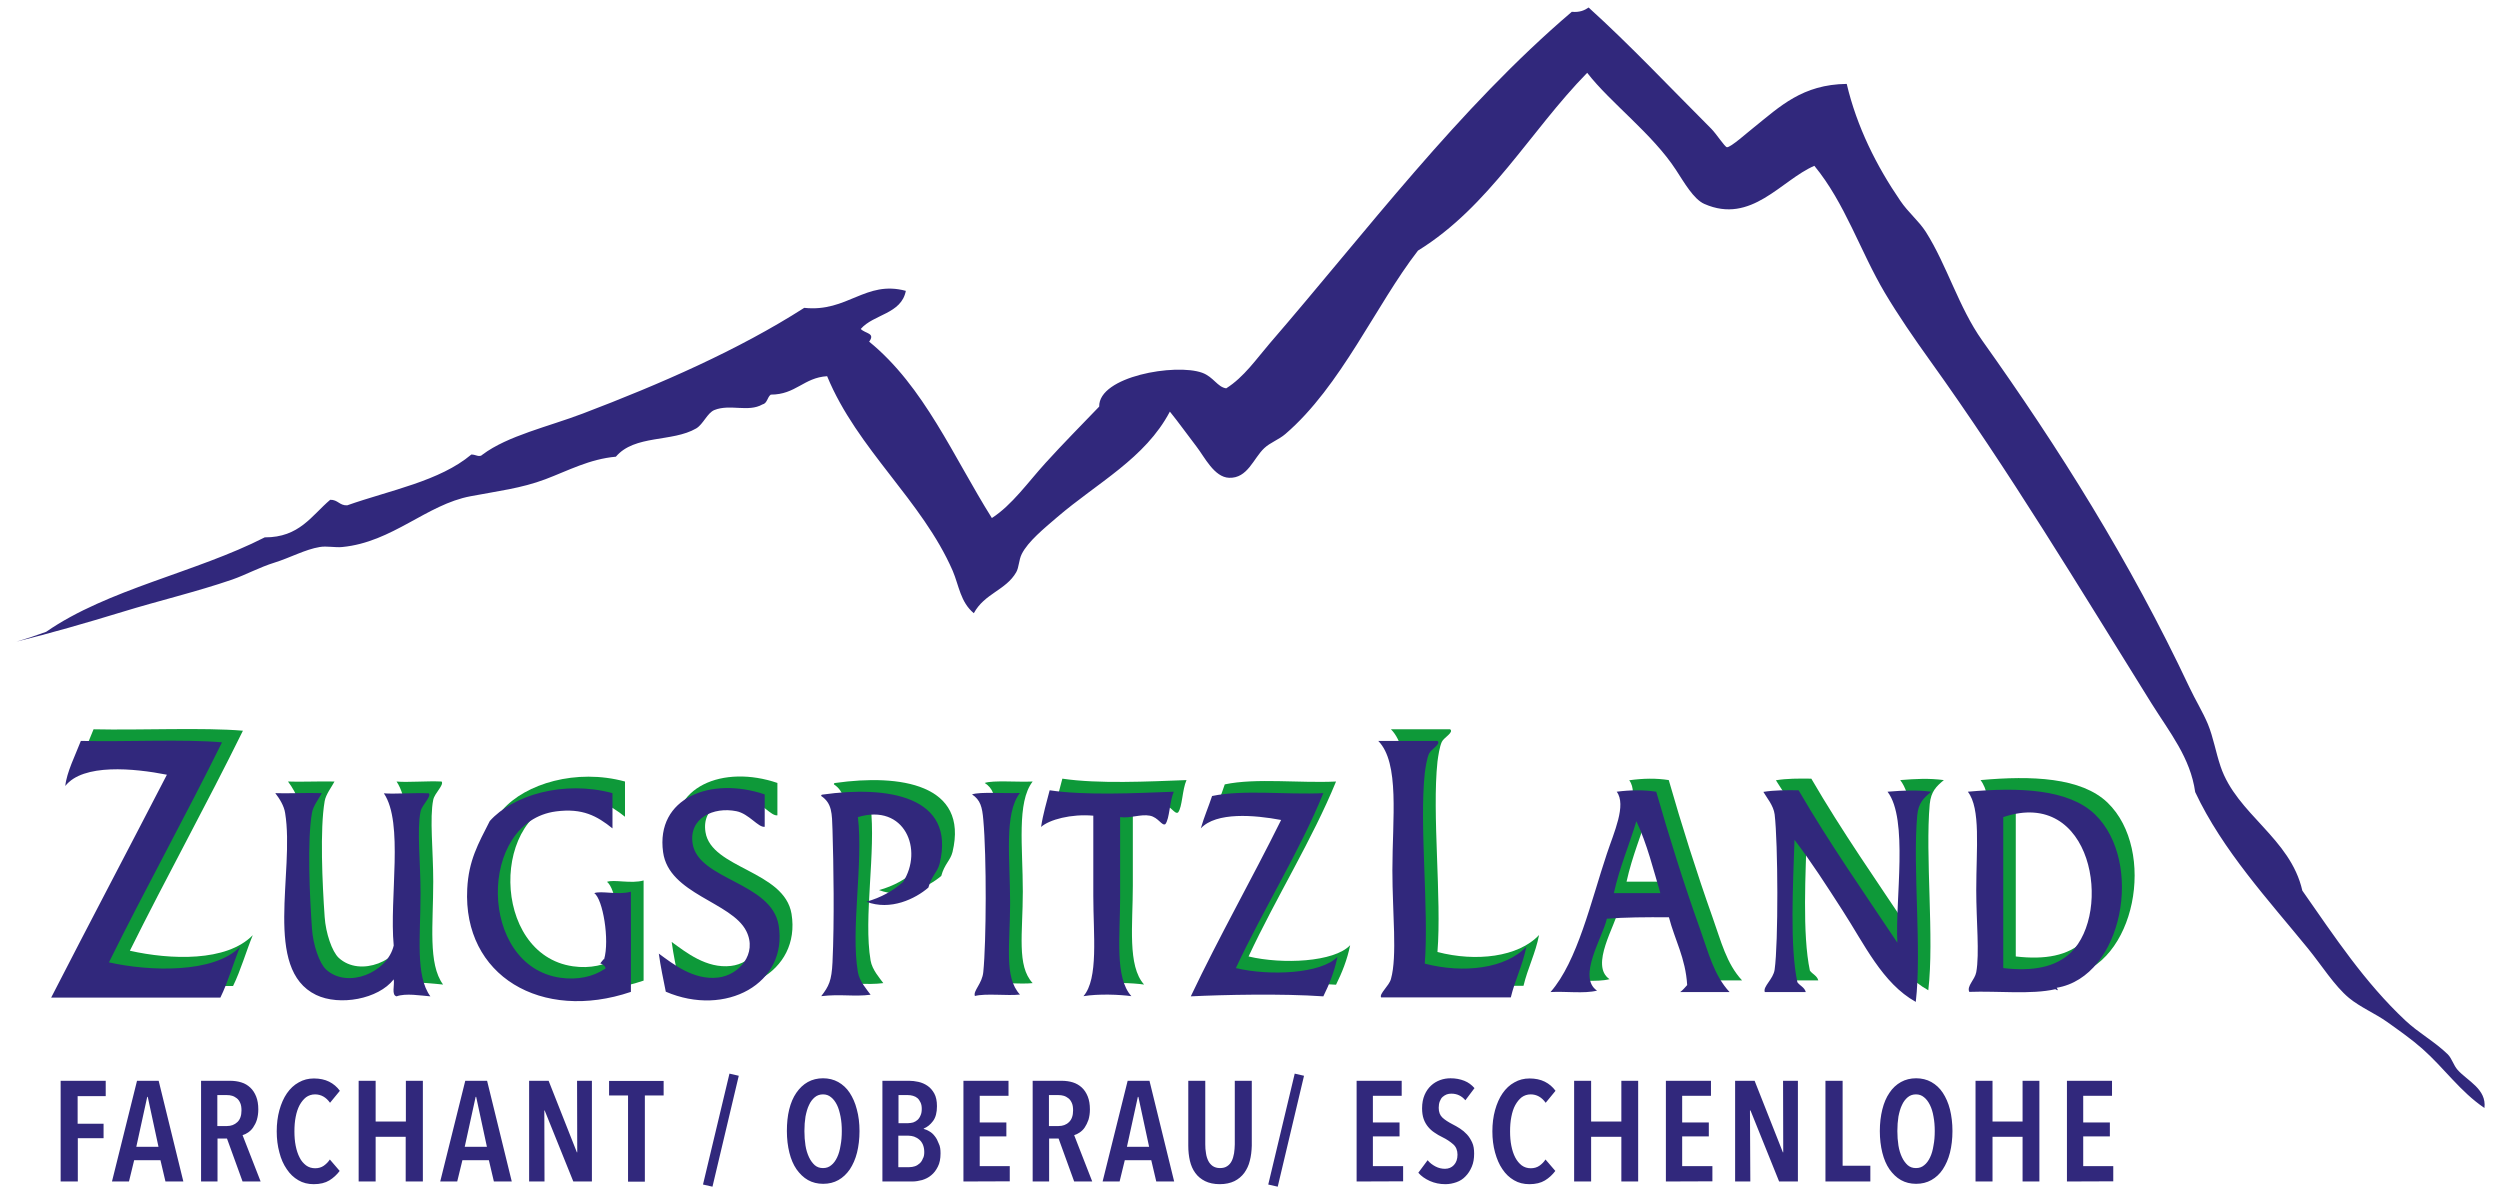 <?xml version="1.0" encoding="UTF-8"?>
<svg xmlns="http://www.w3.org/2000/svg" xmlns:xlink="http://www.w3.org/1999/xlink" version="1.1" id="Ebene_1" x="0px" y="0px" viewBox="0 0 139.76 66.76" style="enable-background:new 0 0 139.76 66.76;" xml:space="preserve">
<style type="text/css">
	.st0{fill:none;}
	.st1{fill-rule:evenodd;clip-rule:evenodd;fill:#0E9939;}
	.st2{fill-rule:evenodd;clip-rule:evenodd;fill:#31287C;}
	.st3{fill:#FFFFFF;}
</style>
<g>
	<g>
		<path class="st1" d="M7.26,53.15c2.27,0.51,5.41,0.63,6.87-0.87c-0.38,0.93-0.67,1.96-1.1,2.84c-3.15,0-6.31,0-9.46,0    c2.14-4.17,4.32-8.3,6.47-12.46c-1.84-0.36-4.69-0.65-5.68,0.63c0.07-0.75,0.57-1.74,0.87-2.52c2.56,0.06,6.19-0.11,8.35,0.08    C11.53,45.01,9.32,49,7.26,53.15z"></path>
		<path class="st1" d="M77.76,40.77c1.1,0,2.21,0,3.31,0c0.22,0.18-0.36,0.46-0.47,0.71c-0.12,0.26-0.2,0.79-0.24,1.1    c-0.31,2.93,0.24,7.63,0,10.64c2.14,0.56,4.52,0.29,5.68-0.95c-0.2,1.03-0.63,1.84-0.87,2.84c-2.42,0-4.84,0-7.26,0    c-0.12-0.2,0.45-0.65,0.55-1.03c0.36-1.29,0.08-3.68,0.08-6.07C78.55,45.11,78.97,42,77.76,40.77z"></path>
		<path class="st1" d="M34.94,43.69c0,0.66,0,1.31,0,1.97c-0.87-0.69-1.68-1.14-3.15-0.95c-4.4,0.57-4.37,8.65,0.24,9.31    c0.97,0.14,1.84-0.07,2.45-0.47c0.27-0.07-0.24-0.41-0.24-0.31c0,0.05,0.27-0.36,0.24-0.24c0.32-1.09-0.07-3.39-0.55-3.7    c0.38-0.15,1.36,0.12,2.05-0.08c0,1.52,0,4.09,0,5.6c-4.99,1.7-9.4-0.89-9.15-5.76c0.08-1.59,0.61-2.51,1.26-3.78    C29.37,43.81,32.22,42.95,34.94,43.69z"></path>
		<path class="st1" d="M43.46,43.77c0,0.6,0,1.21,0,1.81c-0.35,0.06-0.88-0.73-1.58-0.87c-1.28-0.25-2.67,0.38-2.44,1.81    c0.32,2.04,4.41,2.15,4.81,4.57c0.53,3.26-2.97,5.15-6.31,3.7c-0.14-0.7-0.29-1.39-0.39-2.13c0.79,0.57,1.94,1.5,3.31,1.34    c1.17-0.13,2.22-1.33,1.58-2.6c-0.82-1.63-4.33-2.06-4.65-4.42C37.36,43.95,40.45,42.74,43.46,43.77z"></path>
		<path class="st1" d="M59.39,43.53c2.01,0.3,4.81,0.16,6.94,0.08c-0.24,0.54-0.23,1.5-0.47,1.81c-0.19,0.13-0.39-0.38-0.87-0.47    c-0.52-0.11-1.09,0.16-1.66,0.08c0,1.36,0,2.9,0,4.49c0,2.17-0.31,4.48,0.63,5.52c-0.65-0.09-1.83-0.14-2.68,0    c0.85-0.98,0.55-3.43,0.55-5.6c0-1.56,0-3.13,0-4.49c-1.24-0.12-2.46,0.22-2.92,0.63C59.02,44.84,59.22,44.2,59.39,43.53z"></path>
		<path class="st1" d="M93.29,43.61c0.72,2.51,1.56,5.17,2.44,7.65c0.49,1.37,0.78,2.6,1.66,3.55c-0.92,0-1.84,0-2.76,0    c0.15-0.11,0.27-0.26,0.39-0.39c-0.09-1.51-0.69-2.52-1.02-3.78c-1.26-0.01-2.51,0-3.47,0.08c-0.22,1.03-1.67,3.26-0.55,4.02    c-0.71,0.18-1.76,0.03-2.6,0.08c1.5-1.72,2.26-5.07,3.15-7.73c0.4-1.18,1.11-2.73,0.55-3.47C91.87,43.51,92.6,43.5,93.29,43.61z     M90.93,49.29c0.87,0,1.73,0,2.6,0c-0.37-1.25-0.75-2.78-1.34-4.02C91.78,46.62,91.25,47.84,90.93,49.29z"></path>
		<path class="st1" d="M101.26,43.53c1.72,2.96,3.65,5.71,5.52,8.52c-0.13-2.39,0.64-6.91-0.55-8.44c0.89-0.07,1.58-0.11,2.44,0    c-0.42,0.35-0.72,0.63-0.79,1.34c-0.26,2.89,0.26,7.5-0.08,10.41c-1.87-1.04-2.88-3.24-4.1-5.12c-0.87-1.35-1.74-2.71-2.68-3.94    c-0.08,2.49-0.27,5.94,0.16,7.96c0.14,0.2,0.4,0.28,0.47,0.55c-0.76,0-1.53,0-2.29,0c-0.12-0.31,0.47-0.72,0.55-1.26    c0.21-1.49,0.19-7.08,0-8.67c-0.06-0.5-0.46-0.96-0.63-1.26C99.88,43.52,100.56,43.52,101.26,43.53z"></path>
		<path class="st1" d="M16.1,43.69c0.6,0.03,1.76-0.02,2.6,0c-0.13,0.26-0.49,0.72-0.55,1.1c-0.27,1.56-0.13,4.62,0,6.47    c0.06,0.9,0.41,1.94,0.79,2.29c1.2,1.1,3.43,0.17,3.78-1.34c-0.25-2.7,0.57-6.85-0.55-8.52c0.59,0.06,1.69-0.04,2.52,0    c0.14,0.2-0.39,0.64-0.47,1.02c-0.21,1.03,0,2.83,0,4.57c0,2.41-0.3,4.6,0.55,5.76c-0.54-0.04-1.38-0.19-1.89,0    c-0.3-0.07-0.1-0.63-0.16-0.95c-0.86,1.1-3.03,1.5-4.34,0.87c-2.98-1.44-1.19-6.86-1.73-10.17C16.59,44.4,16.33,44,16.1,43.69z"></path>
		<path class="st1" d="M49.14,49.76c0.83-0.23,1.49-0.61,2.05-1.1c1.16-1.79,0.1-4.42-2.52-3.63c0.31,2.59-0.41,6.27,0,8.67    c0.09,0.52,0.51,0.98,0.71,1.26c-0.93,0.12-1.68-0.05-2.76,0.08c0.43-0.56,0.58-0.86,0.63-1.89c0.11-2.32,0.06-5.45,0-7.41    c-0.03-0.91-0.02-1.48-0.63-1.89c-0.01-0.07,0.03-0.07,0.08-0.08c3.61-0.51,7.46,0.06,6.55,3.86c-0.12,0.48-0.45,0.67-0.63,1.34    C51.88,49.59,50.5,50.28,49.14,49.76z"></path>
		<path class="st1" d="M74.69,43.69c-1.33,3.25-3.35,6.48-4.89,9.78c1.89,0.45,4.78,0.32,5.68-0.63c-0.17,0.83-0.46,1.54-0.79,2.21    c-2.31-0.16-5.58-0.09-7.41,0c1.6-3.37,3.4-6.53,5.05-9.86c-1.48-0.28-3.63-0.46-4.49,0.47c0.18-0.63,0.43-1.2,0.63-1.81    C70.22,43.48,72.66,43.79,74.69,43.69z"></path>
		<path class="st1" d="M110.8,54.8c-0.15-0.33,0.32-0.67,0.39-1.1c0.19-1.03,0-2.88,0-4.57c0-2.38,0.26-4.58-0.47-5.52    c2.87-0.26,5.63-0.15,7.1,1.26c2.76,2.66,1.57,9.08-2.13,9.7c0.09,0.16,0.09,0.17-0.08,0.08C114.27,54.96,112.39,54.74,110.8,54.8    z M116.48,52.6c2.33-2.26,1.22-9.26-3.79-7.57c0,2.81,0,5.63,0,8.44C114.33,53.66,115.62,53.43,116.48,52.6z"></path>
		<path class="st1" d="M55.05,43.77c0.47-0.16,1.83-0.04,2.68-0.08c-0.9,1.16-0.55,3.67-0.55,6.15c0,2.35-0.35,4.15,0.55,5.12    c-0.69,0.08-1.93-0.08-2.52,0.08c-0.11-0.3,0.41-0.69,0.47-1.34c0.17-1.68,0.19-6.44,0-8.52C55.61,44.46,55.51,44.07,55.05,43.77z    "></path>
	</g>
	<path class="st2" d="M18.46,27.94c0.43-0.01,0.52,0.33,0.95,0.31c2.41-0.85,5.17-1.35,6.94-2.84c0.24-0.01,0.45,0.19,0.63,0   c1.4-1.05,3.68-1.56,5.6-2.29c4.36-1.66,8.69-3.55,12.38-5.91c2.42,0.26,3.42-1.56,5.68-0.95c-0.25,1.3-1.8,1.3-2.52,2.13   c0.26,0.27,0.83,0.22,0.47,0.71c3.07,2.5,4.71,6.44,6.86,9.86c1.13-0.73,2.01-1.99,3-3.08c0.98-1.08,2.03-2.14,3-3.15   c-0.04-1.69,4.27-2.43,5.76-1.89c0.63,0.23,0.85,0.8,1.34,0.87c1-0.63,1.69-1.65,2.44-2.52c5.39-6.24,10.55-13.13,16.88-18.53   c0.44,0.04,0.71-0.08,0.94-0.24c2.3,2.08,4.53,4.45,6.86,6.78c0.27,0.27,0.75,1.01,0.87,1.03c0.2,0.03,1.19-0.86,1.5-1.1   c1.47-1.18,2.72-2.41,5.2-2.44c0.56,2.39,1.67,4.6,3,6.54c0.44,0.65,1.02,1.11,1.42,1.73c1.18,1.86,1.84,4.22,3.15,6.07   c4.28,6.01,8.25,12.31,11.59,19.4c0.33,0.7,0.74,1.36,1.03,2.05c0.31,0.76,0.43,1.54,0.71,2.37c0.9,2.67,3.9,3.99,4.57,6.94   c1.84,2.63,3.48,5.12,5.76,7.26c0.73,0.69,1.63,1.17,2.37,1.89c0.23,0.23,0.32,0.61,0.55,0.87c0.55,0.62,1.63,1.07,1.5,2.13   c-1.36-0.92-2.23-2.21-3.47-3.31c-0.61-0.54-1.3-1.02-1.97-1.5c-0.66-0.47-1.5-0.82-2.13-1.34c-0.81-0.67-1.54-1.84-2.29-2.76   c-2.2-2.7-4.78-5.49-6.31-8.75c-0.27-1.92-1.41-3.31-2.45-4.97c-4.07-6.53-7.95-12.99-12.38-19.16c-0.91-1.27-1.75-2.49-2.52-3.78   c-1.39-2.35-2.22-5.01-3.94-7.1c-1.86,0.8-3.52,3.29-6.15,2.13c-0.6-0.26-1.14-1.22-1.58-1.89c-1.31-2.02-3.68-3.77-4.97-5.44   c-3.2,3.27-5.46,7.47-9.46,9.94c-2.35,3.03-4.3,7.58-7.41,10.25c-0.37,0.32-0.85,0.48-1.18,0.79c-0.61,0.57-0.93,1.7-1.97,1.66   c-0.83-0.03-1.37-1.16-1.81-1.73c-0.59-0.77-0.99-1.34-1.5-1.97c-1.38,2.62-4.05,3.97-6.31,5.91c-0.72,0.62-1.62,1.35-1.97,2.05   c-0.17,0.34-0.15,0.74-0.31,1.02c-0.58,1.01-1.77,1.18-2.37,2.29c-0.75-0.62-0.83-1.55-1.18-2.37c-1.71-3.93-5.34-6.8-7.02-10.88   c-1.31,0.08-1.75,1.03-3.15,1.03c-0.2,0.14-0.19,0.49-0.47,0.55c-0.79,0.45-1.8-0.04-2.68,0.31c-0.4,0.16-0.62,0.79-1.02,1.03   c-1.34,0.78-3.44,0.34-4.49,1.58c-1.47,0.13-2.67,0.78-3.94,1.26c-1.35,0.51-2.66,0.66-4.18,0.95c-2.46,0.46-4.37,2.57-7.18,2.84   c-0.4,0.04-0.86-0.07-1.26,0c-0.8,0.13-1.68,0.61-2.52,0.87c-0.84,0.26-1.6,0.68-2.37,0.95c-2.01,0.69-4.14,1.19-6.15,1.81   c-2.03,0.62-4.01,1.19-5.91,1.66c0.57-0.17,1.12-0.35,1.66-0.55c3.45-2.39,8.36-3.31,12.22-5.28   C16.74,30.05,17.42,28.82,18.46,27.94z M6.09,53.8c2.27,0.51,5.87,0.63,7.33-0.87c-0.38,0.93-0.67,1.96-1.1,2.84   c-3.15,0-6.31,0-9.46,0c2.14-4.17,4.32-8.3,6.47-12.46c-1.83-0.36-4.69-0.64-5.68,0.63c0.07-0.75,0.57-1.74,0.87-2.52   c2.56,0.06,5.72-0.11,7.89,0.08C10.36,45.66,8.14,49.65,6.09,53.8z M77.05,41.42c1.1,0,2.21,0,3.31,0   c0.22,0.18-0.36,0.46-0.47,0.71c-0.12,0.25-0.2,0.79-0.24,1.1c-0.31,2.93,0.24,7.63,0,10.64c2.15,0.56,4.52,0.29,5.68-0.95   c-0.2,1.03-0.63,1.84-0.87,2.84c-2.42,0-4.84,0-7.25,0c-0.12-0.2,0.45-0.65,0.55-1.03c0.36-1.29,0.08-3.68,0.08-6.07   C77.84,45.76,78.26,42.65,77.05,41.42z M34.24,44.34c0,0.66,0,1.31,0,1.97c-0.87-0.7-1.68-1.14-3.15-0.95   c-4.4,0.57-4.37,8.65,0.24,9.3c0.97,0.14,1.84-0.07,2.44-0.47c0.27-0.07-0.24-0.41-0.24-0.32c0,0.05,0.27-0.36,0.24-0.23   c0.32-1.09-0.07-3.39-0.55-3.71c0.38-0.15,1.35,0.12,2.05-0.08c0.01,1.51,0,4.08,0,5.6c-4.99,1.69-9.4-0.89-9.15-5.76   c0.08-1.59,0.61-2.51,1.26-3.79C28.66,44.46,31.51,43.6,34.24,44.34z M42.75,44.41c0,0.61,0,1.21,0,1.81   c-0.35,0.06-0.88-0.73-1.58-0.87c-1.28-0.26-2.67,0.38-2.45,1.81c0.32,2.04,4.41,2.15,4.81,4.57c0.53,3.26-2.97,5.15-6.31,3.71   c-0.14-0.7-0.29-1.4-0.39-2.13c0.78,0.57,1.94,1.5,3.31,1.34c1.17-0.13,2.22-1.33,1.58-2.6c-0.82-1.63-4.33-2.06-4.65-4.41   C36.65,44.6,39.74,43.39,42.75,44.41z M58.68,44.18c2,0.3,4.8,0.16,6.94,0.08c-0.24,0.54-0.23,1.5-0.47,1.81   c-0.19,0.13-0.39-0.38-0.87-0.47c-0.52-0.1-1.09,0.16-1.66,0.08c0,1.36,0,2.9,0,4.49c0,2.17-0.31,4.48,0.63,5.52   c-0.65-0.09-1.83-0.14-2.68,0c0.85-0.98,0.55-3.43,0.55-5.6c0-1.56,0-3.13,0-4.49c-1.24-0.11-2.46,0.22-2.92,0.63   C58.31,45.5,58.51,44.85,58.68,44.18z M92.59,44.26c0.72,2.51,1.55,5.17,2.44,7.65c0.49,1.37,0.78,2.6,1.66,3.55   c-0.92,0-1.84,0-2.76,0c0.15-0.11,0.27-0.26,0.39-0.39c-0.09-1.51-0.69-2.52-1.02-3.79c-1.26-0.01-2.51,0-3.47,0.08   c-0.22,1.02-1.67,3.26-0.55,4.02c-0.71,0.18-1.76,0.03-2.6,0.08c1.51-1.72,2.26-5.07,3.15-7.73c0.39-1.18,1.11-2.73,0.55-3.47   C91.16,44.16,91.89,44.15,92.59,44.26z M90.22,49.93c0.87,0,1.74,0,2.6,0c-0.37-1.25-0.75-2.78-1.34-4.02   C91.07,47.27,90.54,48.49,90.22,49.93z M100.55,44.18c1.72,2.96,3.65,5.71,5.52,8.52c-0.13-2.39,0.63-6.91-0.55-8.44   c0.89-0.07,1.58-0.11,2.45,0c-0.43,0.35-0.73,0.63-0.79,1.34c-0.26,2.89,0.26,7.5-0.08,10.41c-1.87-1.04-2.88-3.24-4.1-5.12   c-0.87-1.35-1.74-2.71-2.68-3.94c-0.08,2.49-0.27,5.94,0.16,7.96c0.14,0.2,0.4,0.28,0.47,0.55c-0.76,0-1.53,0-2.29,0   c-0.12-0.31,0.48-0.72,0.55-1.26c0.21-1.49,0.19-7.08,0-8.67c-0.06-0.5-0.46-0.96-0.63-1.26C99.17,44.17,99.86,44.17,100.55,44.18z    M15.39,44.34c0.6,0.03,1.75-0.03,2.6,0c-0.13,0.26-0.49,0.72-0.55,1.1c-0.27,1.56-0.13,4.62,0,6.47c0.06,0.9,0.41,1.94,0.79,2.29   c1.2,1.1,3.43,0.17,3.78-1.34c-0.25-2.7,0.57-6.85-0.55-8.51c0.59,0.05,1.69-0.04,2.52,0c0.14,0.2-0.39,0.64-0.47,1.02   c-0.21,1.03,0,2.83,0,4.57c0,2.41-0.3,4.6,0.55,5.76c-0.54-0.04-1.38-0.19-1.89,0c-0.3-0.07-0.1-0.63-0.16-0.95   c-0.86,1.11-3.03,1.5-4.34,0.87c-2.98-1.44-1.19-6.86-1.73-10.17C15.88,45.05,15.63,44.65,15.39,44.34z M48.43,50.41   c0.83-0.23,1.49-0.61,2.05-1.1c1.16-1.79,0.1-4.42-2.52-3.63c0.31,2.59-0.41,6.27,0,8.67c0.09,0.52,0.51,0.98,0.71,1.26   c-0.93,0.12-1.68-0.05-2.76,0.08c0.43-0.56,0.58-0.86,0.63-1.89c0.11-2.32,0.06-5.45,0-7.41c-0.03-0.91-0.02-1.48-0.63-1.89   c-0.01-0.07,0.03-0.07,0.08-0.08c3.61-0.51,7.46,0.07,6.54,3.86c-0.12,0.48-0.45,0.67-0.63,1.34   C51.18,50.24,49.79,50.93,48.43,50.41z M73.98,44.34c-1.32,3.25-3.35,6.48-4.89,9.78c1.89,0.45,4.77,0.32,5.68-0.63   c-0.17,0.83-0.46,1.54-0.79,2.21c-2.31-0.16-5.58-0.09-7.41,0c1.6-3.37,3.4-6.53,5.05-9.86c-1.48-0.28-3.63-0.46-4.49,0.47   c0.18-0.63,0.43-1.2,0.63-1.81C69.51,44.13,71.95,44.44,73.98,44.34z M110.09,55.45c-0.15-0.33,0.31-0.67,0.39-1.1   c0.19-1.03,0-2.88,0-4.57c0-2.38,0.26-4.58-0.47-5.52c2.87-0.26,5.63-0.15,7.1,1.26c2.76,2.66,1.57,9.08-2.13,9.7   c0.09,0.16,0.08,0.17-0.08,0.08C113.56,55.61,111.68,55.39,110.09,55.45z M115.77,53.25c2.33-2.26,1.22-9.26-3.78-7.57   c0,2.81,0,5.62,0,8.44C113.62,54.31,114.91,54.08,115.77,53.25z M54.34,44.41c0.47-0.16,1.83-0.04,2.68-0.08   c-0.9,1.15-0.55,3.67-0.55,6.15c0,2.35-0.35,4.15,0.55,5.12c-0.69,0.08-1.93-0.08-2.52,0.08c-0.11-0.29,0.41-0.69,0.47-1.34   c0.17-1.68,0.19-6.45,0-8.52C54.91,45.12,54.81,44.72,54.34,44.41z M4.34,61.28v1.54h1.45v0.81H4.35v2.42H3.39v-5.63h2.52v0.86   H4.34z M9.25,66.05l-0.28-1.19H7.5l-0.29,1.19H6.26l1.4-5.63h1.21l1.38,5.63H9.25z M8.26,61.32H8.23l-0.61,2.79h1.24L8.26,61.32z    M13.56,66.05l-0.87-2.4h-0.53v2.4h-0.92v-5.63h1.61c0.23,0,0.45,0.03,0.64,0.09c0.2,0.06,0.36,0.16,0.5,0.29   c0.14,0.13,0.25,0.3,0.33,0.5c0.08,0.2,0.12,0.44,0.12,0.72c0,0.22-0.03,0.41-0.08,0.58s-0.13,0.31-0.21,0.43   c-0.08,0.12-0.18,0.21-0.28,0.28c-0.1,0.07-0.21,0.12-0.31,0.15l1.01,2.59L13.56,66.05L13.56,66.05z M13.5,62.08   c0-0.17-0.02-0.31-0.07-0.42c-0.05-0.11-0.11-0.2-0.19-0.26c-0.08-0.06-0.16-0.11-0.26-0.14c-0.09-0.03-0.19-0.04-0.29-0.04h-0.54   v1.73h0.54c0.23,0,0.42-0.07,0.58-0.22C13.42,62.59,13.5,62.37,13.5,62.08z M18.41,65.99c-0.23,0.14-0.52,0.21-0.87,0.21   c-0.32,0-0.61-0.07-0.86-0.22c-0.26-0.15-0.47-0.35-0.65-0.62c-0.18-0.26-0.32-0.57-0.41-0.93c-0.1-0.36-0.15-0.76-0.15-1.18   c0-0.43,0.05-0.83,0.15-1.19c0.1-0.36,0.24-0.68,0.42-0.94c0.18-0.26,0.4-0.47,0.66-0.61c0.26-0.15,0.54-0.22,0.85-0.22   c0.32,0,0.61,0.06,0.85,0.18c0.24,0.12,0.44,0.29,0.6,0.51l-0.55,0.67c-0.22-0.31-0.5-0.47-0.84-0.47c-0.19,0-0.36,0.06-0.5,0.16   c-0.14,0.11-0.26,0.26-0.36,0.44c-0.1,0.19-0.17,0.4-0.22,0.66c-0.05,0.25-0.07,0.52-0.07,0.81c0,0.28,0.02,0.55,0.07,0.8   c0.05,0.25,0.12,0.47,0.22,0.66c0.09,0.19,0.22,0.33,0.36,0.44c0.15,0.11,0.32,0.16,0.51,0.16c0.19,0,0.35-0.05,0.48-0.14   c0.14-0.1,0.25-0.21,0.34-0.35l0.55,0.64C18.83,65.67,18.64,65.85,18.41,65.99z M22.68,66.05v-2.5H21v2.5h-0.95v-5.63H21v2.28h1.69   v-2.28h0.95v5.63H22.68z M27.61,66.05l-0.28-1.19h-1.48l-0.29,1.19h-0.95l1.4-5.63h1.22l1.38,5.63H27.61z M26.62,61.32h-0.03   l-0.61,2.79h1.24L26.62,61.32z M32.05,66.05l-1.6-3.97h-0.02l0.01,3.97h-0.86v-5.63h1.09l1.58,4h0.02l-0.01-4h0.83v5.63H32.05z    M36.05,61.24v4.82h-0.94v-4.82h-1.06v-0.81h3.05v0.81H36.05z M39.83,66.34l-0.53-0.12l1.48-6.2l0.52,0.12L39.83,66.34z    M48.05,63.23c0,0.44-0.05,0.85-0.14,1.21c-0.09,0.36-0.23,0.67-0.4,0.93c-0.18,0.26-0.39,0.46-0.64,0.6   c-0.25,0.14-0.53,0.21-0.85,0.21c-0.32,0-0.6-0.07-0.85-0.21c-0.25-0.14-0.46-0.35-0.64-0.6c-0.18-0.26-0.31-0.57-0.4-0.93   c-0.09-0.36-0.14-0.77-0.14-1.21s0.04-0.85,0.13-1.21c0.09-0.36,0.22-0.67,0.4-0.93c0.18-0.26,0.39-0.46,0.64-0.6   c0.25-0.14,0.54-0.21,0.85-0.21c0.31,0,0.6,0.07,0.85,0.21c0.25,0.14,0.47,0.34,0.64,0.6c0.17,0.26,0.31,0.57,0.4,0.93   C48,62.38,48.05,62.79,48.05,63.23z M47.06,63.23c0-0.29-0.02-0.55-0.07-0.81c-0.05-0.25-0.11-0.47-0.2-0.65   c-0.09-0.18-0.2-0.33-0.33-0.43c-0.13-0.11-0.28-0.16-0.45-0.16c-0.17,0-0.33,0.05-0.46,0.16c-0.13,0.11-0.24,0.25-0.32,0.43   c-0.09,0.18-0.15,0.4-0.2,0.65c-0.04,0.25-0.06,0.52-0.06,0.81c0,0.29,0.02,0.55,0.06,0.81c0.04,0.25,0.11,0.47,0.2,0.66   c0.09,0.19,0.2,0.33,0.32,0.44c0.13,0.11,0.28,0.16,0.46,0.16c0.18,0,0.33-0.05,0.46-0.16c0.13-0.1,0.24-0.25,0.33-0.44   c0.09-0.19,0.15-0.4,0.19-0.66C47.04,63.79,47.06,63.52,47.06,63.23z M52.58,64.48c0,0.3-0.05,0.55-0.15,0.74   c-0.1,0.2-0.22,0.36-0.37,0.48c-0.15,0.13-0.32,0.21-0.51,0.27c-0.19,0.05-0.37,0.08-0.55,0.08h-1.67v-5.63h1.49   c0.16,0,0.34,0.02,0.52,0.06c0.18,0.04,0.35,0.11,0.51,0.22c0.15,0.1,0.28,0.25,0.38,0.43c0.1,0.18,0.15,0.42,0.15,0.71   c0,0.35-0.07,0.63-0.22,0.83c-0.15,0.2-0.32,0.34-0.52,0.42v0.02c0.1,0.03,0.21,0.07,0.32,0.14c0.11,0.06,0.21,0.15,0.3,0.27   c0.09,0.11,0.16,0.25,0.22,0.41C52.56,64.08,52.58,64.27,52.58,64.48z M51.53,61.99c0-0.14-0.02-0.26-0.07-0.36   s-0.1-0.18-0.17-0.24c-0.07-0.06-0.15-0.1-0.25-0.13c-0.1-0.03-0.19-0.04-0.29-0.04h-0.52v1.57h0.54c0.1,0,0.19-0.02,0.28-0.04   c0.09-0.03,0.17-0.08,0.24-0.14c0.07-0.06,0.13-0.15,0.17-0.25C51.51,62.26,51.53,62.13,51.53,61.99z M51.67,64.4   c0-0.16-0.03-0.3-0.08-0.42c-0.05-0.11-0.12-0.21-0.21-0.28c-0.08-0.07-0.18-0.12-0.28-0.16c-0.1-0.03-0.2-0.05-0.3-0.05h-0.58   v1.76h0.6c0.12,0,0.23-0.02,0.32-0.05c0.1-0.03,0.19-0.09,0.27-0.16s0.14-0.16,0.18-0.27C51.65,64.68,51.67,64.55,51.67,64.4z    M53.86,66.05v-5.63h2.52v0.84h-1.61v1.49h1.49v0.78h-1.49v1.66h1.68v0.85L53.86,66.05L53.86,66.05z M60.05,66.05l-0.87-2.4h-0.53   v2.4h-0.92v-5.63h1.61c0.23,0,0.45,0.03,0.64,0.09s0.36,0.16,0.5,0.29c0.14,0.13,0.25,0.3,0.33,0.5c0.08,0.2,0.12,0.44,0.12,0.72   c0,0.22-0.03,0.41-0.08,0.58c-0.06,0.17-0.13,0.31-0.21,0.43c-0.08,0.12-0.18,0.21-0.28,0.28s-0.21,0.12-0.31,0.15l1.01,2.59   L60.05,66.05L60.05,66.05z M59.99,62.08c0-0.17-0.02-0.31-0.07-0.42c-0.05-0.11-0.11-0.2-0.19-0.26c-0.08-0.06-0.16-0.11-0.26-0.14   c-0.1-0.03-0.19-0.04-0.29-0.04h-0.54v1.73h0.54c0.23,0,0.43-0.07,0.58-0.22C59.91,62.59,59.99,62.37,59.99,62.08z M64.64,66.05   l-0.28-1.19h-1.48l-0.29,1.19h-0.95l1.4-5.63h1.22l1.38,5.63H64.64z M63.64,61.32h-0.03L63,64.11h1.24L63.64,61.32z M69.87,64.89   c-0.06,0.26-0.17,0.48-0.31,0.68c-0.14,0.19-0.33,0.35-0.55,0.46c-0.23,0.11-0.5,0.17-0.82,0.17c-0.32,0-0.6-0.06-0.82-0.17   c-0.22-0.11-0.41-0.26-0.55-0.46c-0.14-0.19-0.24-0.42-0.3-0.68c-0.06-0.26-0.09-0.54-0.09-0.84v-3.63h0.95v3.55   c0,0.17,0.01,0.34,0.04,0.5c0.02,0.16,0.07,0.31,0.13,0.43c0.06,0.12,0.15,0.22,0.25,0.29c0.11,0.07,0.24,0.11,0.4,0.11   c0.16,0,0.3-0.03,0.41-0.11c0.11-0.07,0.19-0.17,0.25-0.29c0.06-0.12,0.1-0.26,0.13-0.43c0.02-0.16,0.04-0.33,0.04-0.5v-3.55h0.95   v3.63C69.97,64.35,69.94,64.63,69.87,64.89z M71.43,66.34l-0.53-0.12l1.48-6.2l0.52,0.12L71.43,66.34z M75.84,66.05v-5.63h2.52   v0.84h-1.61v1.49h1.49v0.78h-1.49v1.66h1.69v0.85L75.84,66.05L75.84,66.05z M81.92,61.51c-0.21-0.25-0.47-0.37-0.78-0.37   c-0.09,0-0.18,0.01-0.26,0.04c-0.08,0.03-0.16,0.08-0.23,0.14c-0.07,0.06-0.12,0.15-0.16,0.25c-0.04,0.1-0.06,0.22-0.06,0.36   c0,0.24,0.07,0.42,0.21,0.55c0.14,0.13,0.33,0.25,0.56,0.37c0.14,0.07,0.28,0.15,0.42,0.24c0.14,0.09,0.27,0.2,0.39,0.33   c0.12,0.13,0.21,0.28,0.29,0.45s0.11,0.38,0.11,0.62c0,0.28-0.04,0.52-0.13,0.73c-0.09,0.21-0.2,0.39-0.35,0.54   c-0.14,0.15-0.31,0.26-0.51,0.33s-0.4,0.11-0.62,0.11c-0.31,0-0.6-0.06-0.87-0.18c-0.26-0.12-0.48-0.27-0.64-0.46l0.52-0.7   c0.12,0.15,0.27,0.26,0.44,0.35s0.35,0.13,0.53,0.13c0.2,0,0.37-0.07,0.5-0.21c0.13-0.14,0.2-0.33,0.2-0.58   c0-0.24-0.08-0.44-0.24-0.58c-0.16-0.14-0.36-0.28-0.61-0.4c-0.15-0.07-0.3-0.16-0.43-0.25c-0.14-0.09-0.26-0.2-0.36-0.32   c-0.1-0.12-0.19-0.27-0.25-0.44c-0.06-0.17-0.09-0.37-0.09-0.6c0-0.29,0.05-0.54,0.14-0.75c0.09-0.21,0.21-0.38,0.36-0.52   c0.15-0.14,0.32-0.24,0.51-0.31c0.19-0.07,0.39-0.1,0.58-0.1c0.29,0,0.54,0.05,0.77,0.14c0.23,0.09,0.41,0.23,0.57,0.41   L81.92,61.51z M86.37,65.99c-0.23,0.14-0.52,0.21-0.87,0.21c-0.32,0-0.61-0.07-0.86-0.22c-0.26-0.15-0.47-0.35-0.65-0.62   c-0.18-0.26-0.31-0.57-0.41-0.93c-0.1-0.36-0.15-0.76-0.15-1.18c0-0.43,0.05-0.83,0.15-1.19c0.1-0.36,0.24-0.68,0.42-0.94   c0.18-0.26,0.4-0.47,0.66-0.61c0.26-0.15,0.54-0.22,0.85-0.22c0.32,0,0.61,0.06,0.85,0.18c0.24,0.12,0.44,0.29,0.6,0.51l-0.55,0.67   c-0.22-0.31-0.5-0.47-0.84-0.47c-0.19,0-0.36,0.06-0.5,0.16c-0.14,0.11-0.26,0.26-0.36,0.44c-0.1,0.18-0.17,0.4-0.22,0.66   c-0.05,0.25-0.07,0.52-0.07,0.81c0,0.28,0.02,0.55,0.07,0.8c0.05,0.25,0.12,0.47,0.22,0.66c0.1,0.19,0.22,0.33,0.36,0.44   c0.15,0.11,0.32,0.16,0.51,0.16c0.19,0,0.35-0.05,0.48-0.14c0.14-0.1,0.25-0.21,0.34-0.35l0.55,0.64   C86.79,65.67,86.6,65.85,86.37,65.99z M90.64,66.05v-2.5h-1.69v2.5h-0.95v-5.63h0.95v2.28h1.69v-2.28h0.94v5.63H90.64z    M93.13,66.05v-5.63h2.52v0.84h-1.61v1.49h1.49v0.78h-1.49v1.66h1.69v0.85L93.13,66.05L93.13,66.05z M99.46,66.05l-1.6-3.97h-0.03   l0.02,3.97H97v-5.63h1.09l1.58,4h0.02l-0.01-4h0.83v5.63H99.46z M102.05,66.05v-5.63h0.96v4.75h1.55v0.88L102.05,66.05   L102.05,66.05z M109.15,63.23c0,0.44-0.05,0.85-0.14,1.21c-0.09,0.36-0.23,0.67-0.4,0.93c-0.17,0.26-0.39,0.46-0.64,0.6   c-0.25,0.14-0.53,0.21-0.85,0.21c-0.32,0-0.6-0.07-0.85-0.21c-0.25-0.14-0.46-0.35-0.64-0.6c-0.18-0.26-0.31-0.57-0.4-0.93   c-0.09-0.36-0.14-0.77-0.14-1.21s0.05-0.85,0.14-1.21c0.09-0.36,0.22-0.67,0.4-0.93c0.17-0.26,0.39-0.46,0.64-0.6   c0.25-0.14,0.54-0.21,0.85-0.21c0.31,0,0.6,0.07,0.85,0.21c0.25,0.14,0.47,0.34,0.64,0.6c0.17,0.26,0.31,0.57,0.4,0.93   C109.1,62.38,109.15,62.79,109.15,63.23z M108.16,63.23c0-0.29-0.02-0.55-0.07-0.81c-0.04-0.25-0.11-0.47-0.2-0.65   c-0.09-0.18-0.2-0.33-0.33-0.43c-0.13-0.11-0.28-0.16-0.45-0.16c-0.17,0-0.33,0.05-0.46,0.16c-0.13,0.11-0.24,0.25-0.32,0.43   c-0.09,0.18-0.15,0.4-0.2,0.65c-0.04,0.25-0.06,0.52-0.06,0.81c0,0.29,0.02,0.55,0.06,0.81c0.04,0.25,0.11,0.47,0.2,0.66   c0.09,0.19,0.2,0.33,0.32,0.44c0.13,0.11,0.28,0.16,0.46,0.16c0.18,0,0.33-0.05,0.46-0.16c0.13-0.1,0.24-0.25,0.33-0.44   c0.09-0.19,0.15-0.4,0.19-0.66C108.14,63.79,108.16,63.52,108.16,63.23z M113.07,66.05v-2.5h-1.68v2.5h-0.95v-5.63h0.95v2.28h1.68   v-2.28h0.94v5.63H113.07z M115.55,66.05v-5.63h2.52v0.84h-1.61v1.49h1.49v0.78h-1.49v1.66h1.68v0.85L115.55,66.05L115.55,66.05z"></path>
</g>
</svg>
